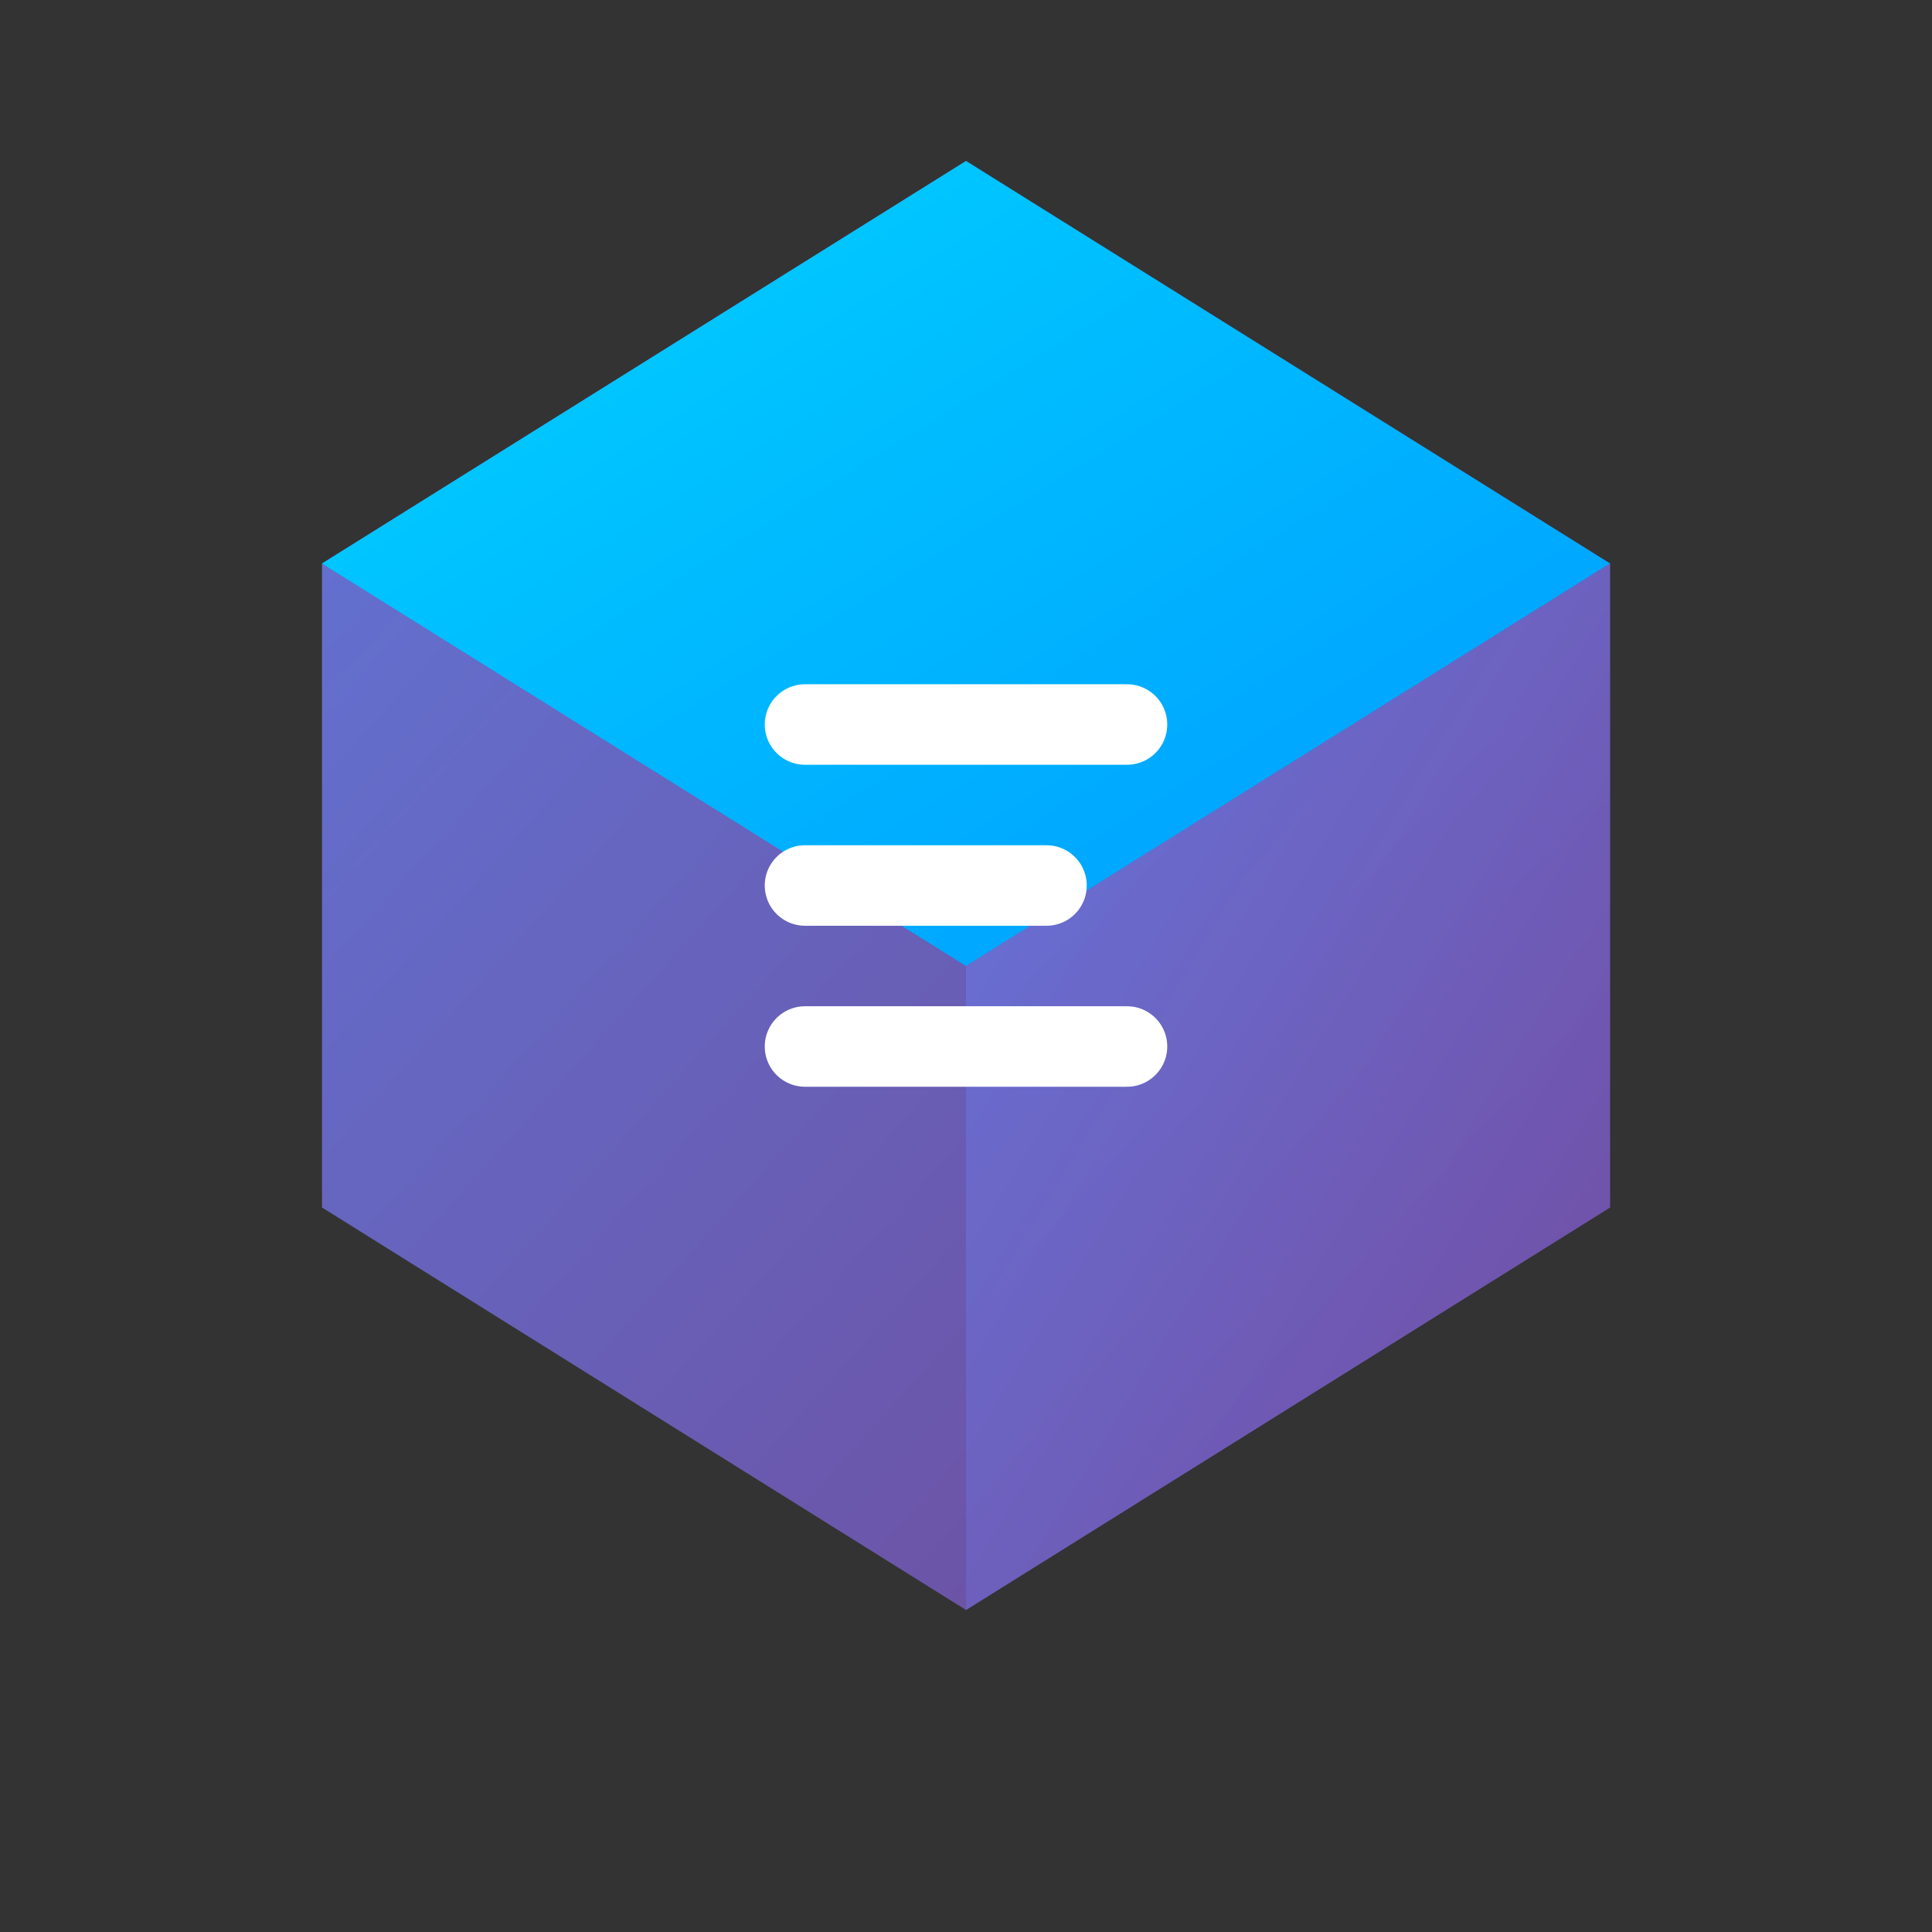 <svg width="48" height="48" viewBox="0 0 48 48" fill="none" xmlns="http://www.w3.org/2000/svg">
  <rect x="0" y="0" width="48" height="48" fill="#333333" stroke="none"/>
  <defs>
    <linearGradient id="gradient1" x1="0%" y1="0%" x2="100%" y2="100%">
      <stop offset="0%" style="stop-color:#667eea;stop-opacity:1" />
      <stop offset="100%" style="stop-color:#764ba2;stop-opacity:1" />
    </linearGradient>
    <linearGradient id="gradient2" x1="0%" y1="0%" x2="100%" y2="100%">
      <stop offset="0%" style="stop-color:#00d4ff;stop-opacity:1" />
      <stop offset="100%" style="stop-color:#0099ff;stop-opacity:1" />
    </linearGradient>
  </defs>
  
  <!-- Cubo principal -->
  <path d="M24 4 L40 14 L40 30 L24 40 L8 30 L8 14 Z" 
        fill="url(#gradient1)" 
        opacity="0.9"/>
  
  <!-- Face superior -->
  <path d="M24 4 L40 14 L24 24 L8 14 Z" 
        fill="url(#gradient2)"/>
  
  <!-- Face lateral -->
  <path d="M24 24 L40 14 L40 30 L24 40 Z" 
        fill="url(#gradient1)" 
        opacity="0.7"/>
  
  <!-- Letra E estilizada -->
  <path d="M20 18 L28 18 M20 22 L26 22 M20 26 L28 26" 
        stroke="white" 
        stroke-width="2" 
        stroke-linecap="round"/>
</svg>
